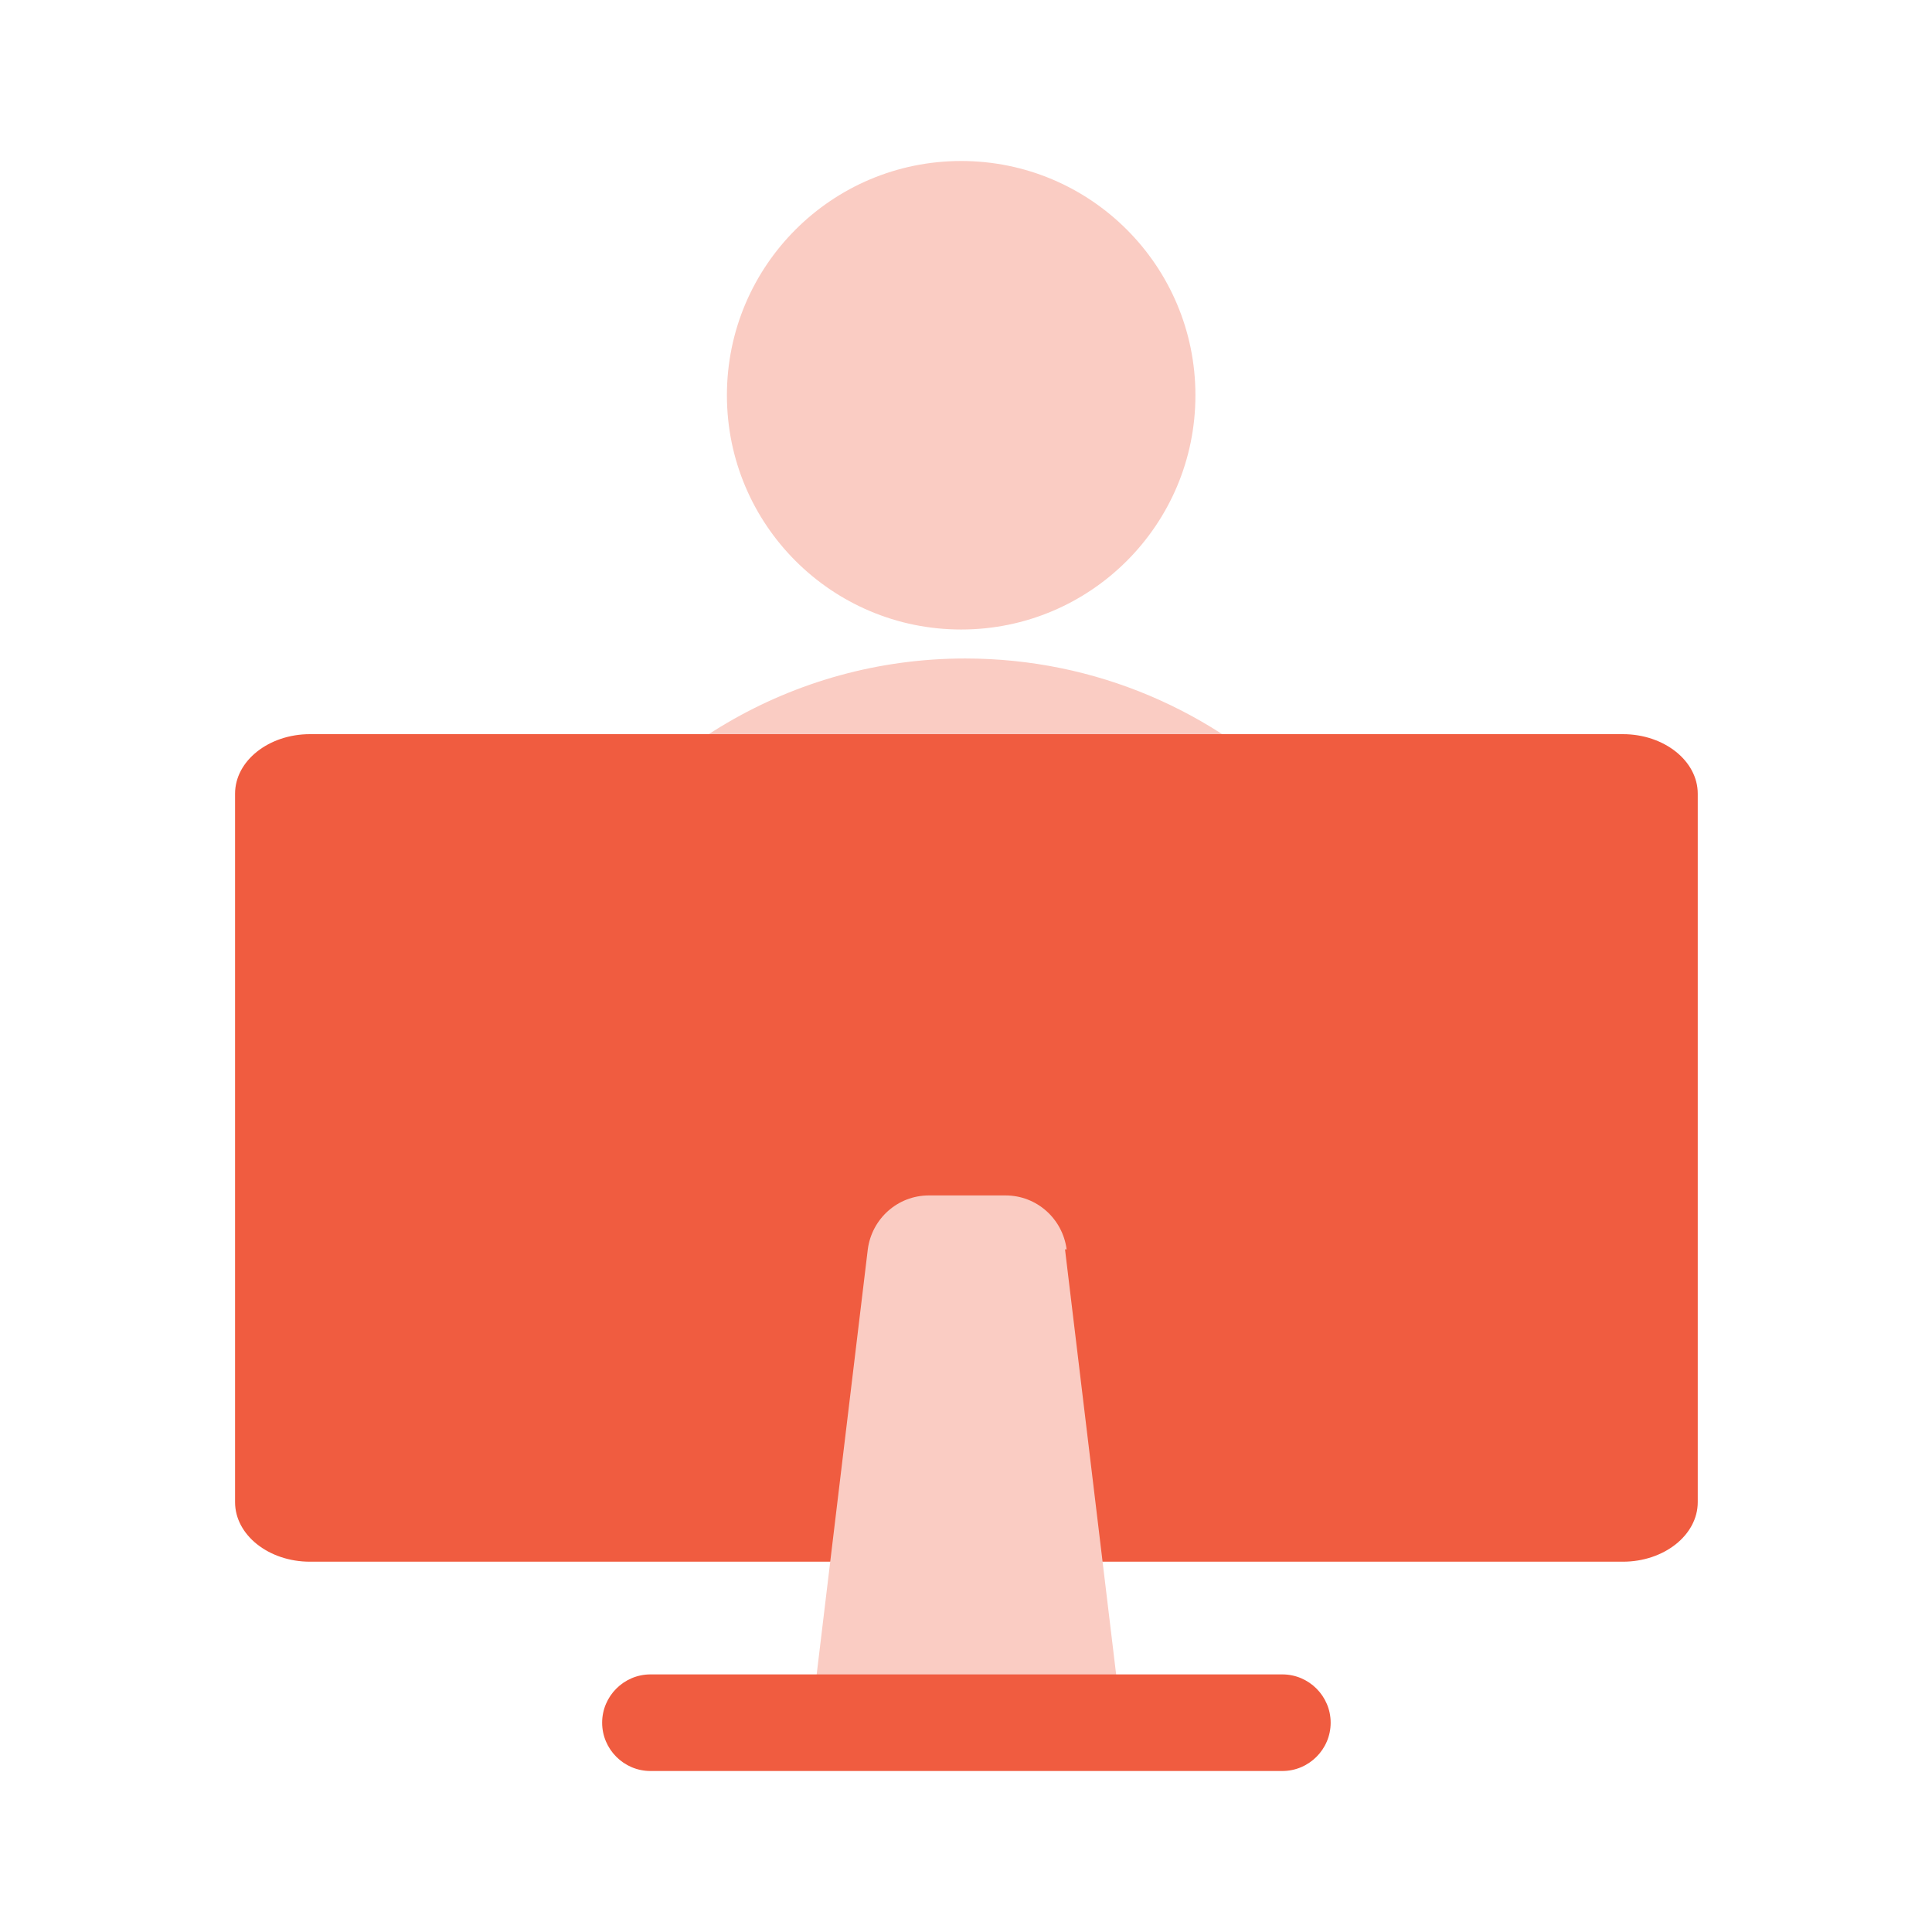 <?xml version="1.0" encoding="UTF-8"?>
<svg id="Layer_1" data-name="Layer 1" xmlns="http://www.w3.org/2000/svg" viewBox="0 0 24 24">
  <defs>
    <style>
      .cls-1, .cls-2, .cls-3 {
        stroke-width: 0px;
      }

      .cls-1, .cls-3 {
        fill: #faccc3;
      }

      .cls-2 {
        fill: #f05c40;
      }

      .cls-2, .cls-3 {
        fill-rule: evenodd;
      }
    </style>
  </defs>
  <g>
    <path class="cls-3" d="m17.79,15.03c.05-.32.08-.64.08-.97,0-3.25-2.63-5.88-5.88-5.88-2.16,0-4.05,1.17-5.07,2.91-.26.44-.46.91-.59,1.41-.23.81-.26,1.68-.12,2.53h11.58Z"/>
    <circle class="cls-1" cx="11.94" cy="4.91" r="2.91"/>
  </g>
  <g>
    <path class="cls-2" d="m3.85,19.4h16.31c.51,0,.93-.33.93-.74v-8.8c0-.41-.42-.74-.93-.74H3.85c-.51,0-.93.33-.93.74v8.8c0,.41.42.74.93.74Z"/>
    <g>
      <path class="cls-3" d="m13.23,15.52l.7,5.82h-3.85l.7-5.82c.05-.38.37-.67.76-.67h.95c.39,0,.71.29.76.67Z"/>
      <path class="cls-2" d="m8.08,20.8h7.85c.33,0,.6.27.6.6h0c0,.33-.27.6-.6.6h-7.85c-.33,0-.6-.27-.6-.6h0c0-.33.27-.6.6-.6Z"/>
    </g>
  </g>
</svg>